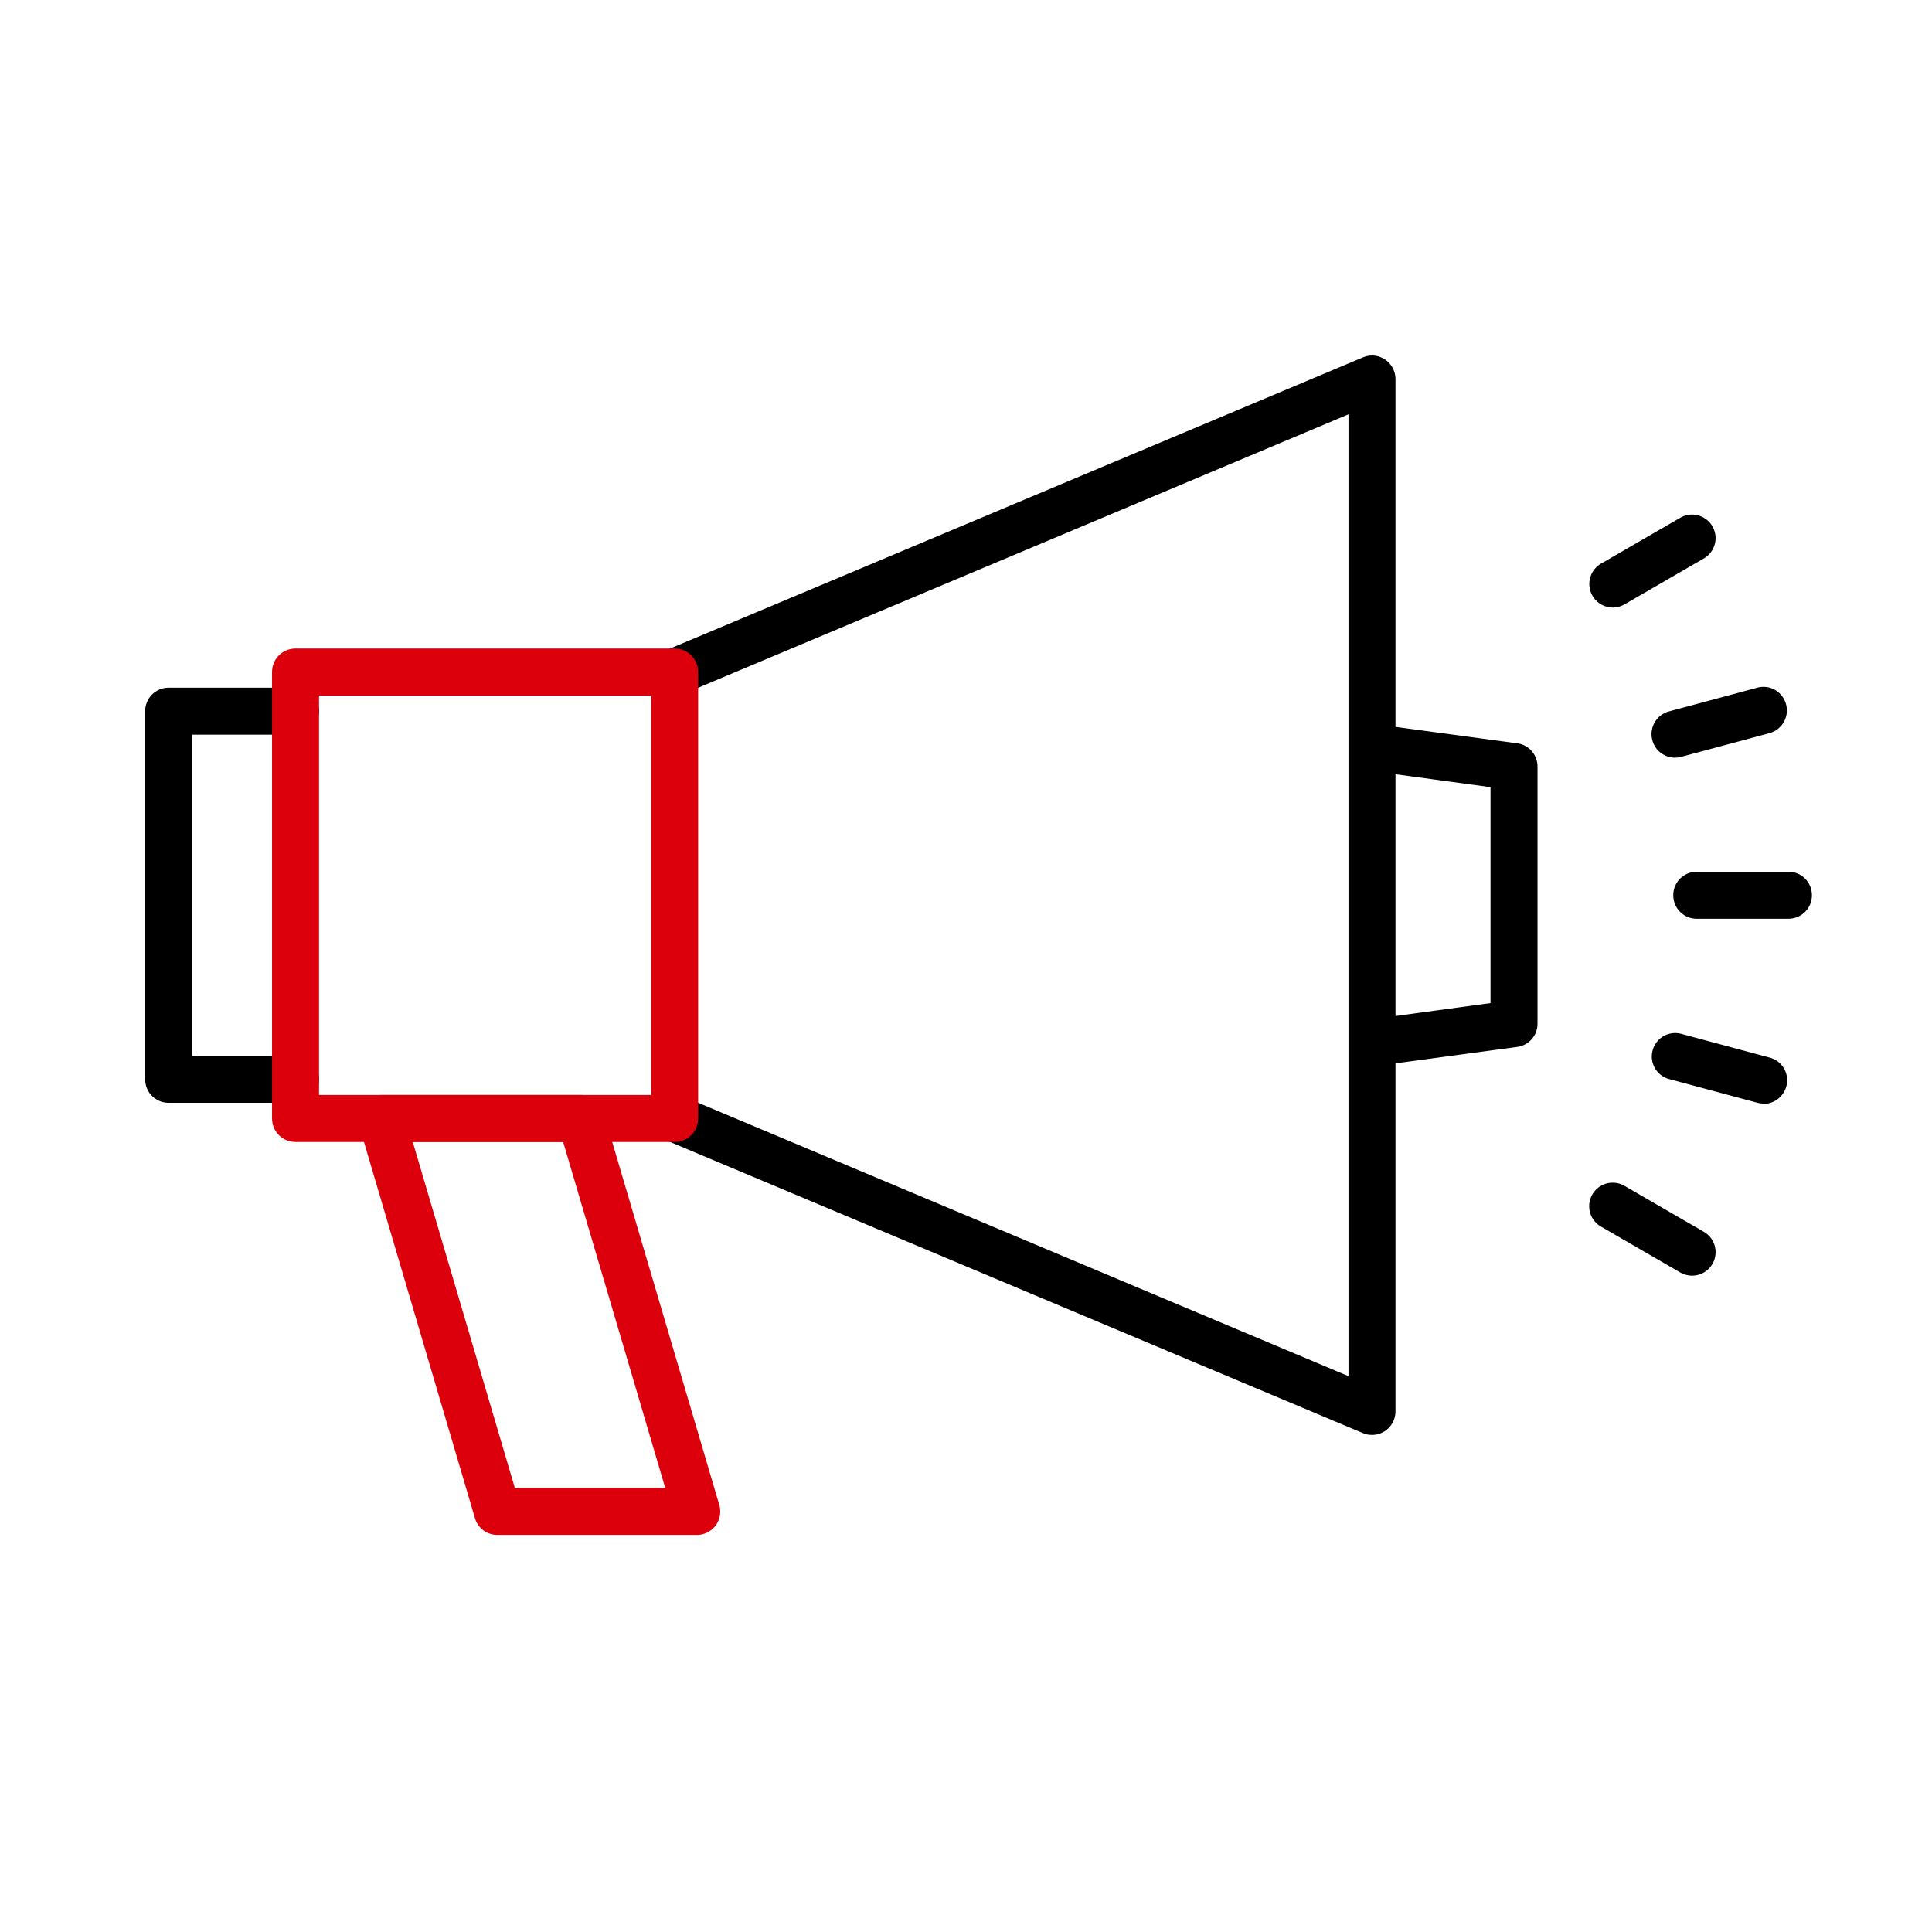 <svg id="Layer_1" xmlns="http://www.w3.org/2000/svg" viewBox="0 0 74 74"><defs><style>.cls-1{fill:#dc000c}</style></defs><path d="M11.32 42.24H6.46c-.5 0-.9-.4-.9-.9v-14.1c0-.5.4-.9.9-.9h4.86c.5 0 .9.4.9.9s-.4.9-.9.9H7.36v12.3h3.96c.5 0 .9.4.9.9s-.4.9-.9.9z"/><path class="cls-1" d="M26.69 58.79h-7.64c-.4 0-.75-.26-.86-.65l-4.44-15.05a.895.895 0 01.86-1.15h7.64c.4 0 .75.26.86.65l4.44 15.05a.895.895 0 01-.86 1.15zm-6.97-1.8h5.76l-3.91-13.25h-5.76l3.91 13.25z"/><path d="M52.58 40.84c-.44 0-.83-.33-.89-.78-.07-.49.28-.95.77-1.01l4.63-.63v-8.27l-4.63-.63a.9.9 0 01-.77-1.01.9.9 0 011.01-.77l5.41.73c.45.06.78.44.78.89v9.85c0 .45-.33.83-.78.89l-5.41.73h-.12z"/><path d="M52.55 54.96c-.12 0-.24-.02-.35-.07L25.5 43.67a.9.9 0 11.7-1.66l25.45 10.7V15.87L26.2 26.57a.9.9 0 11-.7-1.66l26.7-11.22c.28-.12.6-.09.85.08.25.17.4.45.4.75v39.54c0 .3-.15.58-.4.75a.89.89 0 01-.5.15z"/><path class="cls-1" d="M25.84 43.74H11.32c-.5 0-.9-.4-.9-.9v-17.1c0-.5.4-.9.9-.9h14.52c.5 0 .9.4.9.9v17.1c0 .5-.4.9-.9.9zm-13.62-1.8h12.72v-15.3H12.22v15.3z"/><path d="M64.81 48.86a.92.92 0 01-.45-.12l-3.04-1.76a.9.9 0 11.9-1.56l3.04 1.76a.9.9 0 01-.45 1.68zm2.75-6.59c-.08 0-.16-.01-.24-.03l-3.39-.91a.893.893 0 01-.63-1.1c.13-.48.62-.76 1.1-.63l3.39.91c.48.13.76.62.63 1.1-.11.4-.47.67-.87.67zm.94-7.08h-3.51c-.5 0-.9-.4-.9-.9s.4-.9.9-.9h3.51c.5 0 .9.4.9.9s-.4.9-.9.9zm-4.34-6.17a.901.901 0 01-.24-1.77l3.39-.91c.48-.13.97.15 1.1.64.13.48-.16.97-.63 1.1l-3.39.91c-.08.02-.16.03-.24.03zm-2.39-5.75a.902.902 0 01-.45-1.68l3.04-1.76a.9.9 0 11.9 1.56l-3.04 1.76a.92.92 0 01-.45.12z"/></svg>
